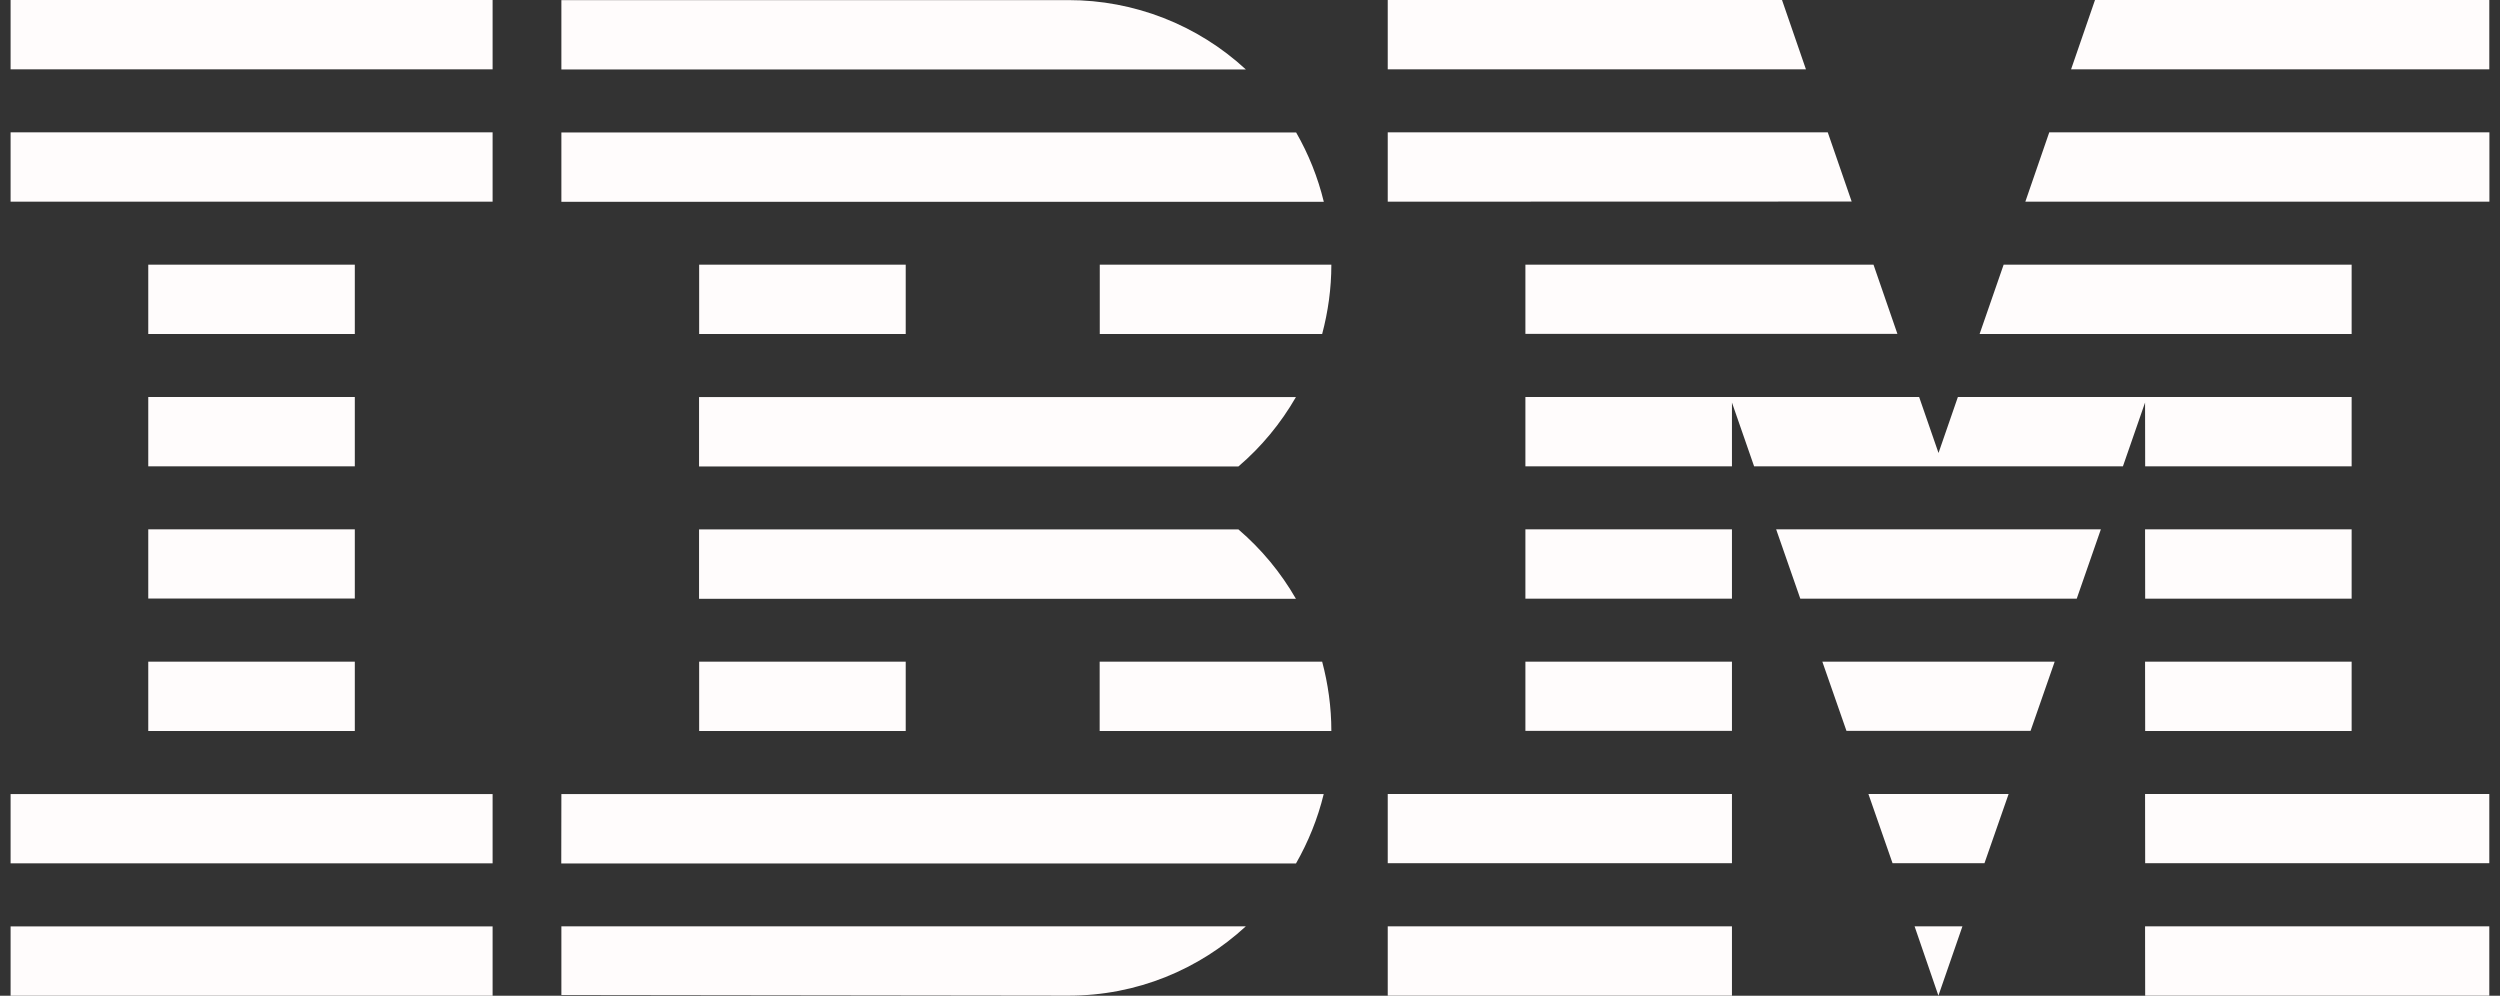 <svg xmlns="http://www.w3.org/2000/svg" width="118" height="47" viewBox="0 0 118 47" fill="none"><rect x="0" y="0" width="118" height="47" fill="#333333" stroke="none"/><path d="M85.24 3.272L84.111 0H65.501V3.272H85.24ZM87.399 9.513L86.27 6.246H65.501V9.519L87.399 9.513ZM101.252 46.995H117.495V43.722H101.247L101.252 46.995ZM101.252 40.743H117.495V37.476H101.247L101.252 40.743ZM101.252 34.503H110.997V31.23H101.247L101.252 34.503ZM101.252 28.257H110.997V24.984H101.247L101.252 28.257ZM101.252 22.011H110.997V18.738H92.412L91.498 21.381L90.583 18.738H71.999V22.011H81.748V19L82.794 22.011H100.202L101.247 19L101.252 22.011ZM110.997 12.492H94.572L93.437 15.765H110.997V12.492ZM71.999 28.257H81.748V24.984H71.999V28.257ZM71.999 34.497H81.748V31.23H71.999V34.497ZM65.501 40.743H81.748V37.476H65.501V40.743ZM65.501 46.995H81.748V43.722H65.501V46.995ZM98.884 0L97.755 3.272H117.495V0H98.884ZM95.596 9.519H117.5V6.246H96.725L95.596 9.519ZM71.999 15.759H89.558L88.429 12.492H71.999V15.759ZM84.974 28.257H98.022L99.161 24.984H83.834L84.974 28.257ZM87.153 34.497H95.842L96.981 31.23H86.014L87.153 34.497ZM89.328 40.743H93.667L94.807 37.476H88.189L89.328 40.743ZM91.493 46.995L92.627 43.722H90.368L91.493 46.995ZM26.497 46.963L50.429 46.995C53.681 46.995 56.598 45.752 58.804 43.722H26.497V46.963ZM51.904 31.23V34.503H62.84C62.84 33.37 62.683 32.274 62.406 31.23H51.904ZM33 34.503H42.75V31.23H33V34.503ZM51.909 15.765H62.406C62.683 14.721 62.84 13.625 62.84 12.492H51.909V15.765ZM33 15.765H42.75V12.492H33V15.765ZM50.424 0.005H26.497V3.278H58.804C56.522 1.169 53.526 0.001 50.424 0.005ZM61.172 6.251H26.497V9.524H62.484C62.205 8.376 61.765 7.275 61.177 6.251H61.172ZM32.995 18.743V22.016H58.454C59.536 21.093 60.451 19.986 61.167 18.743H32.995ZM58.454 24.989H32.995V28.262H61.167C60.455 27.024 59.538 25.917 58.454 24.989ZM26.492 40.754H61.172C61.747 39.742 62.197 38.646 62.479 37.481H26.497L26.492 40.754ZM0.5 3.272H23.251V0H0.5V3.272ZM0.5 9.519H23.251V6.246H0.5V9.519ZM6.998 15.765H16.747V12.492H6.998V15.765ZM6.998 22.011H16.747V18.738H6.998V22.011ZM6.998 28.251H16.747V24.984H6.998V28.251ZM6.998 34.503H16.747V31.23H6.998V34.503ZM0.5 40.749H23.251V37.481H0.5V40.749ZM0.5 47H23.251V43.727H0.5V47Z" fill="#FFFCFC"></path></svg>